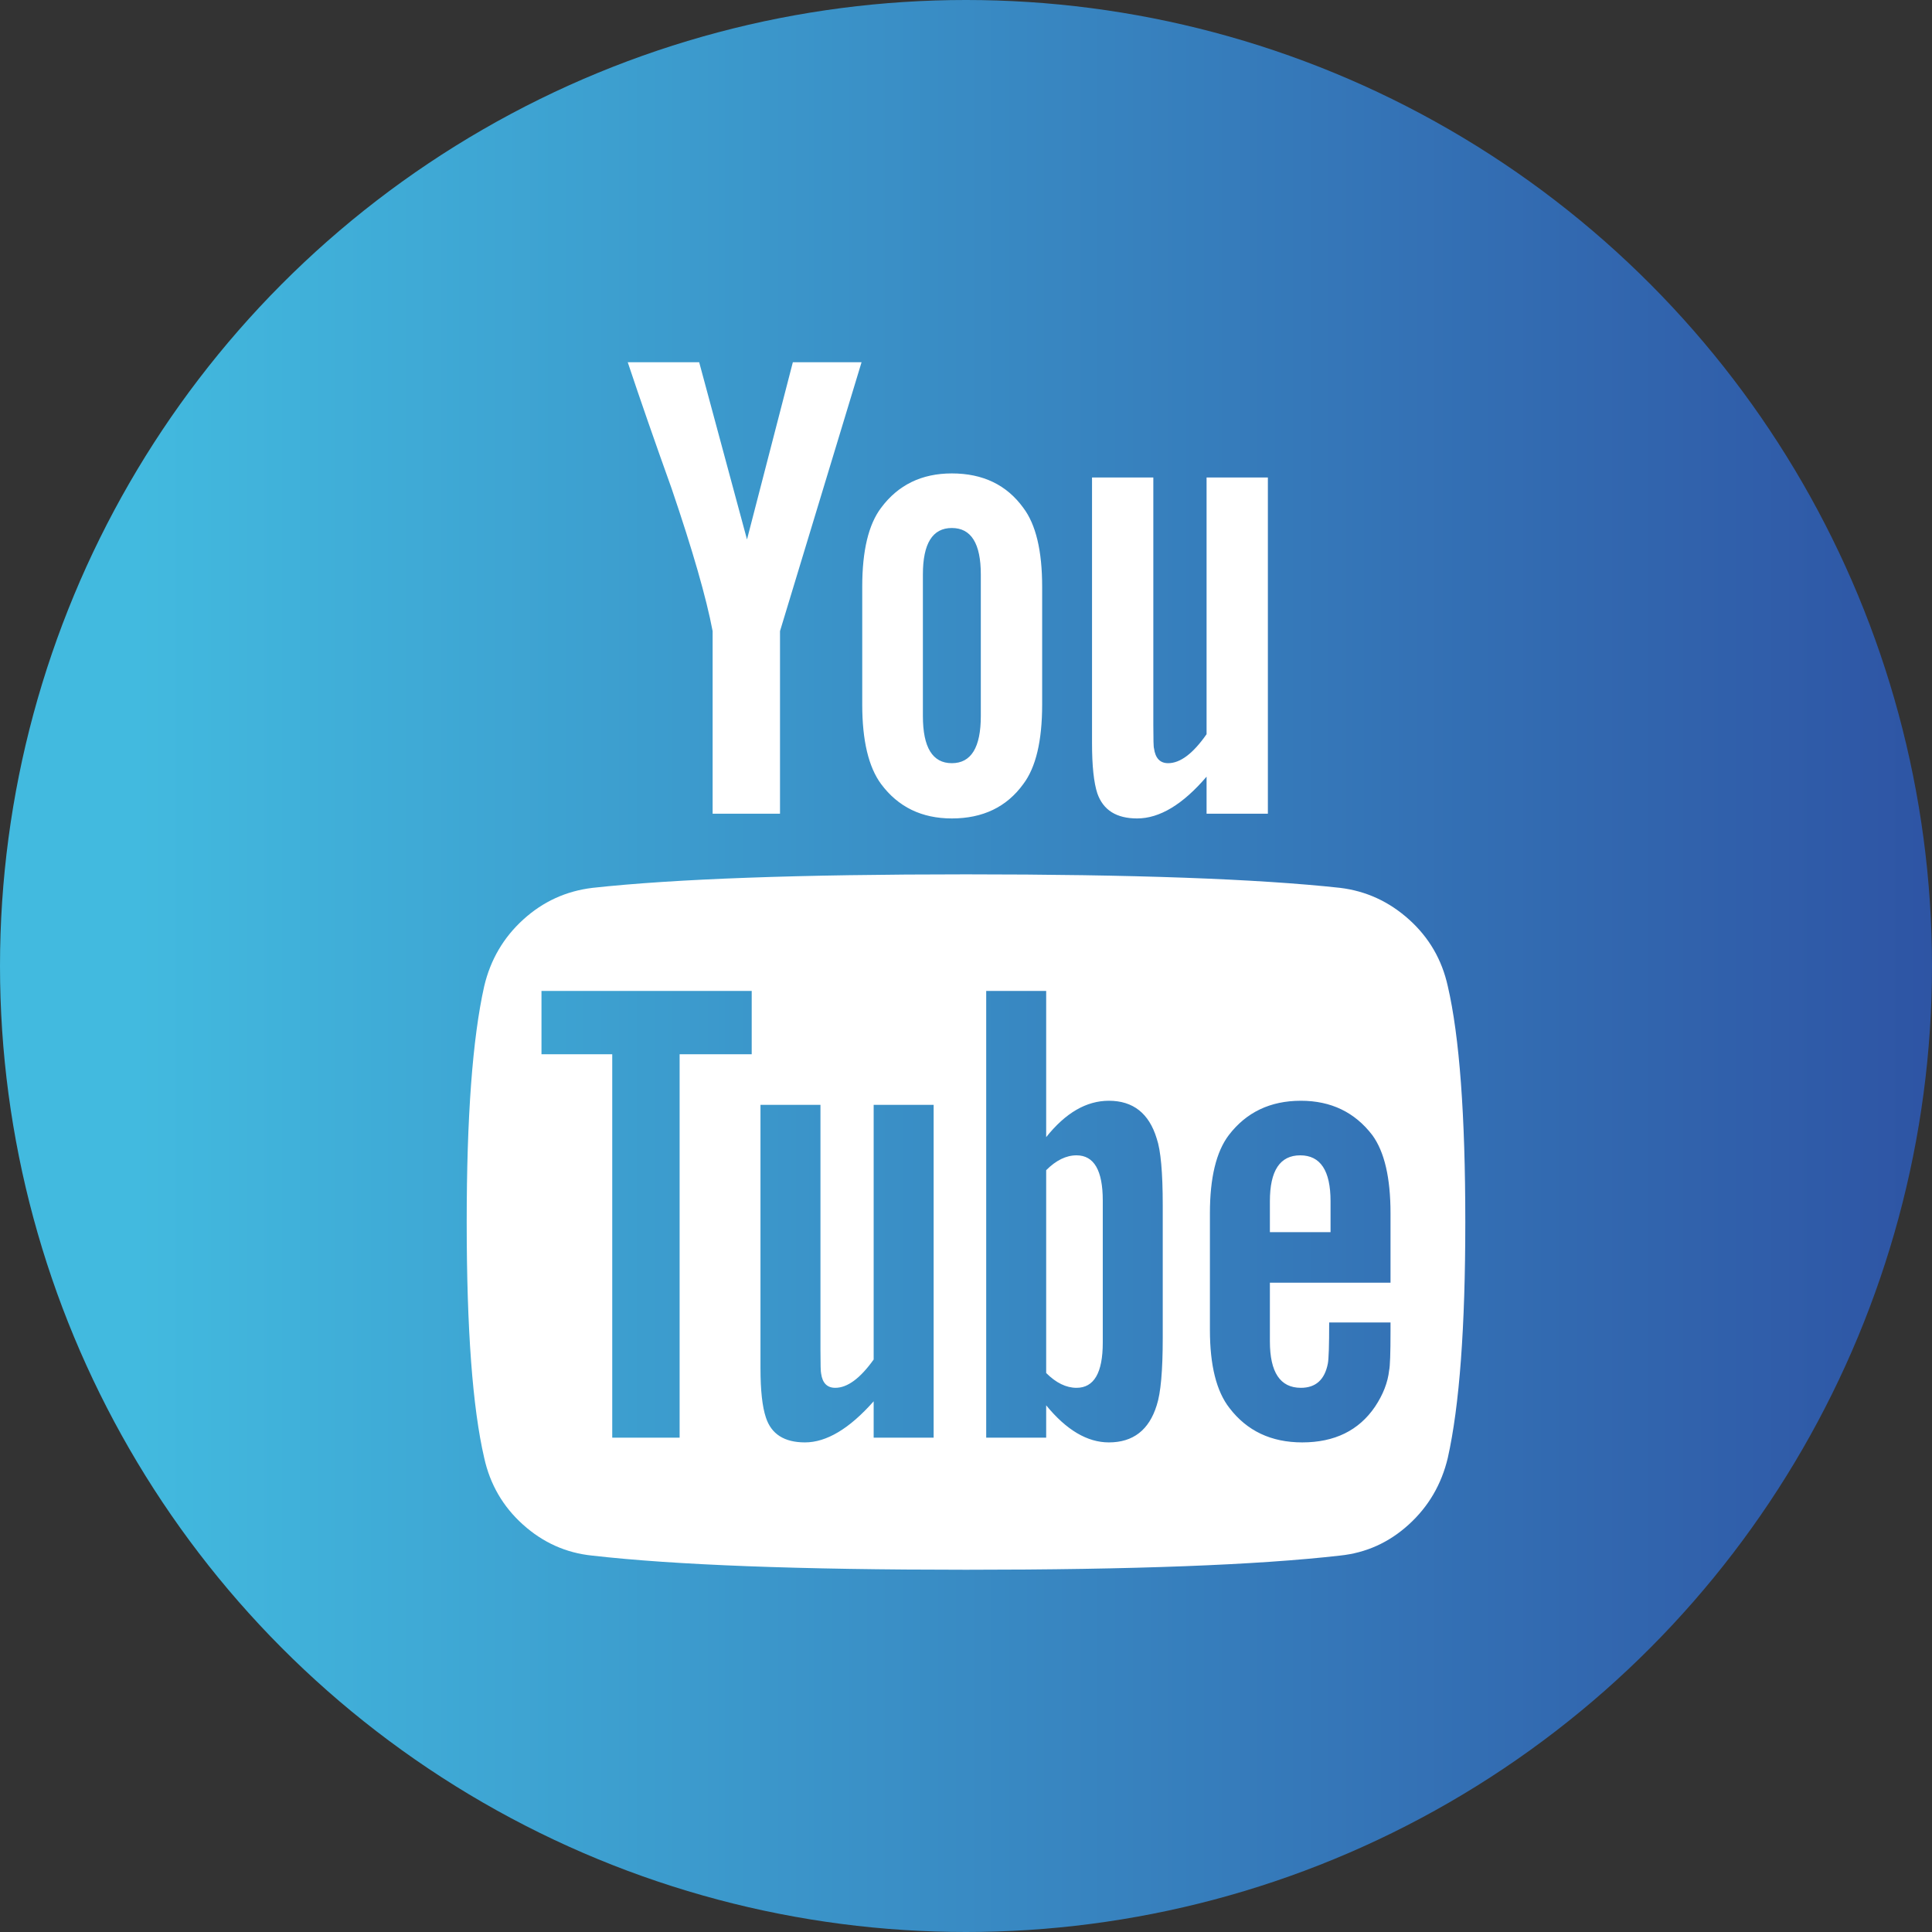 <svg xmlns="http://www.w3.org/2000/svg" xmlns:xlink="http://www.w3.org/1999/xlink" fill="none" version="1.1" width="48" height="48" viewBox="0 0 48 48"><rect x="0" y="0" width="48" height="48" fill="#333333" stroke="none"/><defs><linearGradient x1="-1.7763568394002505e-14" y1="0.5" x2="1" y2="0.5" id="master_svg0_14_317"><stop offset="7.143%" stop-color="#42BADF" stop-opacity="1"/><stop offset="100%" stop-color="#2E54A4" stop-opacity="1"/></linearGradient><clipPath id="master_svg1_47_7734"><rect x="9" y="9" width="30" height="30" rx="0"/></clipPath></defs><g><g><ellipse cx="24" cy="24" rx="24" ry="24" fill="url(#master_svg0_14_317)" fill-opacity="1" style="mix-blend-mode:passthrough"/></g><g clip-path="url(#master_svg1_47_7734)"><g><path d="M27.398,29.826L27.398,33.358Q27.398,34.48,26.746,34.48Q26.36,34.48,25.992,34.112L25.992,29.073Q26.36,28.704,26.746,28.704Q27.398,28.704,27.398,29.826ZM33.057,29.843L33.057,30.613L31.55,30.613L31.55,29.843Q31.55,28.704,32.304,28.704Q33.057,28.704,33.057,29.843ZM16.885,26.193L18.676,26.193L18.676,24.619L13.453,24.619L13.453,26.193L15.211,26.193L15.211,35.719L16.885,35.719L16.885,26.193ZM21.706,35.719L23.196,35.719L23.196,27.449L21.706,27.449L21.706,33.777Q21.204,34.48,20.752,34.48Q20.451,34.48,20.401,34.128Q20.384,34.078,20.384,33.542L20.384,27.449L18.894,27.449L18.894,33.994Q18.894,34.815,19.028,35.216Q19.229,35.836,19.999,35.836Q20.802,35.836,21.706,34.815L21.706,35.719ZM28.888,33.241L28.888,29.943Q28.888,28.721,28.738,28.286Q28.453,27.348,27.549,27.348Q26.712,27.348,25.992,28.252L25.992,24.619L24.502,24.619L24.502,35.719L25.992,35.719L25.992,34.915Q26.746,35.836,27.549,35.836Q28.453,35.836,28.738,34.915Q28.888,34.463,28.888,33.241ZM34.547,33.074L34.547,32.856L33.023,32.856Q33.023,33.71,32.99,33.877Q32.873,34.48,32.32,34.48Q31.55,34.48,31.55,33.325L31.55,31.868L34.547,31.868L34.547,30.144Q34.547,28.821,34.095,28.202Q33.442,27.348,32.32,27.348Q31.182,27.348,30.529,28.202Q30.06,28.821,30.06,30.144L30.06,33.04Q30.06,34.363,30.546,34.982Q31.199,35.836,32.354,35.836Q33.559,35.836,34.162,34.949Q34.463,34.497,34.513,34.045Q34.547,33.894,34.547,33.074ZM24.368,17.789L24.368,14.273Q24.368,13.118,23.648,13.118Q22.929,13.118,22.929,14.273L22.929,17.789Q22.929,18.961,23.648,18.961Q24.368,18.961,24.368,17.789ZM36.405,30.362Q36.405,34.279,35.97,36.221Q35.735,37.209,34.999,37.878Q34.262,38.548,33.291,38.648Q30.211,39,24,39Q17.789,39,14.709,38.648Q13.738,38.548,12.993,37.878Q12.248,37.209,12.03,36.221Q11.595,34.346,11.595,30.362Q11.595,26.444,12.03,24.502Q12.264,23.514,13.001,22.845Q13.738,22.175,14.725,22.058Q17.789,21.723,24,21.723Q30.211,21.723,33.291,22.058Q34.262,22.175,35.007,22.845Q35.752,23.514,35.97,24.502Q36.405,26.377,36.405,30.362ZM19.698,9L21.405,9L19.379,15.68L19.379,20.216L17.705,20.216L17.705,15.68Q17.471,14.441,16.684,12.131Q16.065,10.406,15.596,9L17.371,9L18.559,13.403L19.698,9ZM25.892,14.575L25.892,17.504Q25.892,18.86,25.423,19.48Q24.804,20.334,23.648,20.334Q22.527,20.334,21.891,19.48Q21.422,18.844,21.422,17.504L21.422,14.575Q21.422,13.235,21.891,12.616Q22.527,11.762,23.648,11.762Q24.804,11.762,25.423,12.616Q25.892,13.235,25.892,14.575ZM31.5,11.863L31.5,20.216L29.977,20.216L29.977,19.296Q29.089,20.334,28.252,20.334Q27.482,20.334,27.264,19.714Q27.131,19.312,27.131,18.459L27.131,11.863L28.654,11.863L28.654,18.007Q28.654,18.559,28.671,18.593Q28.721,18.961,29.022,18.961Q29.474,18.961,29.977,18.241L29.977,11.863L31.5,11.863Z" fill="#FFFFFF" fill-opacity="1"/></g></g></g></svg>